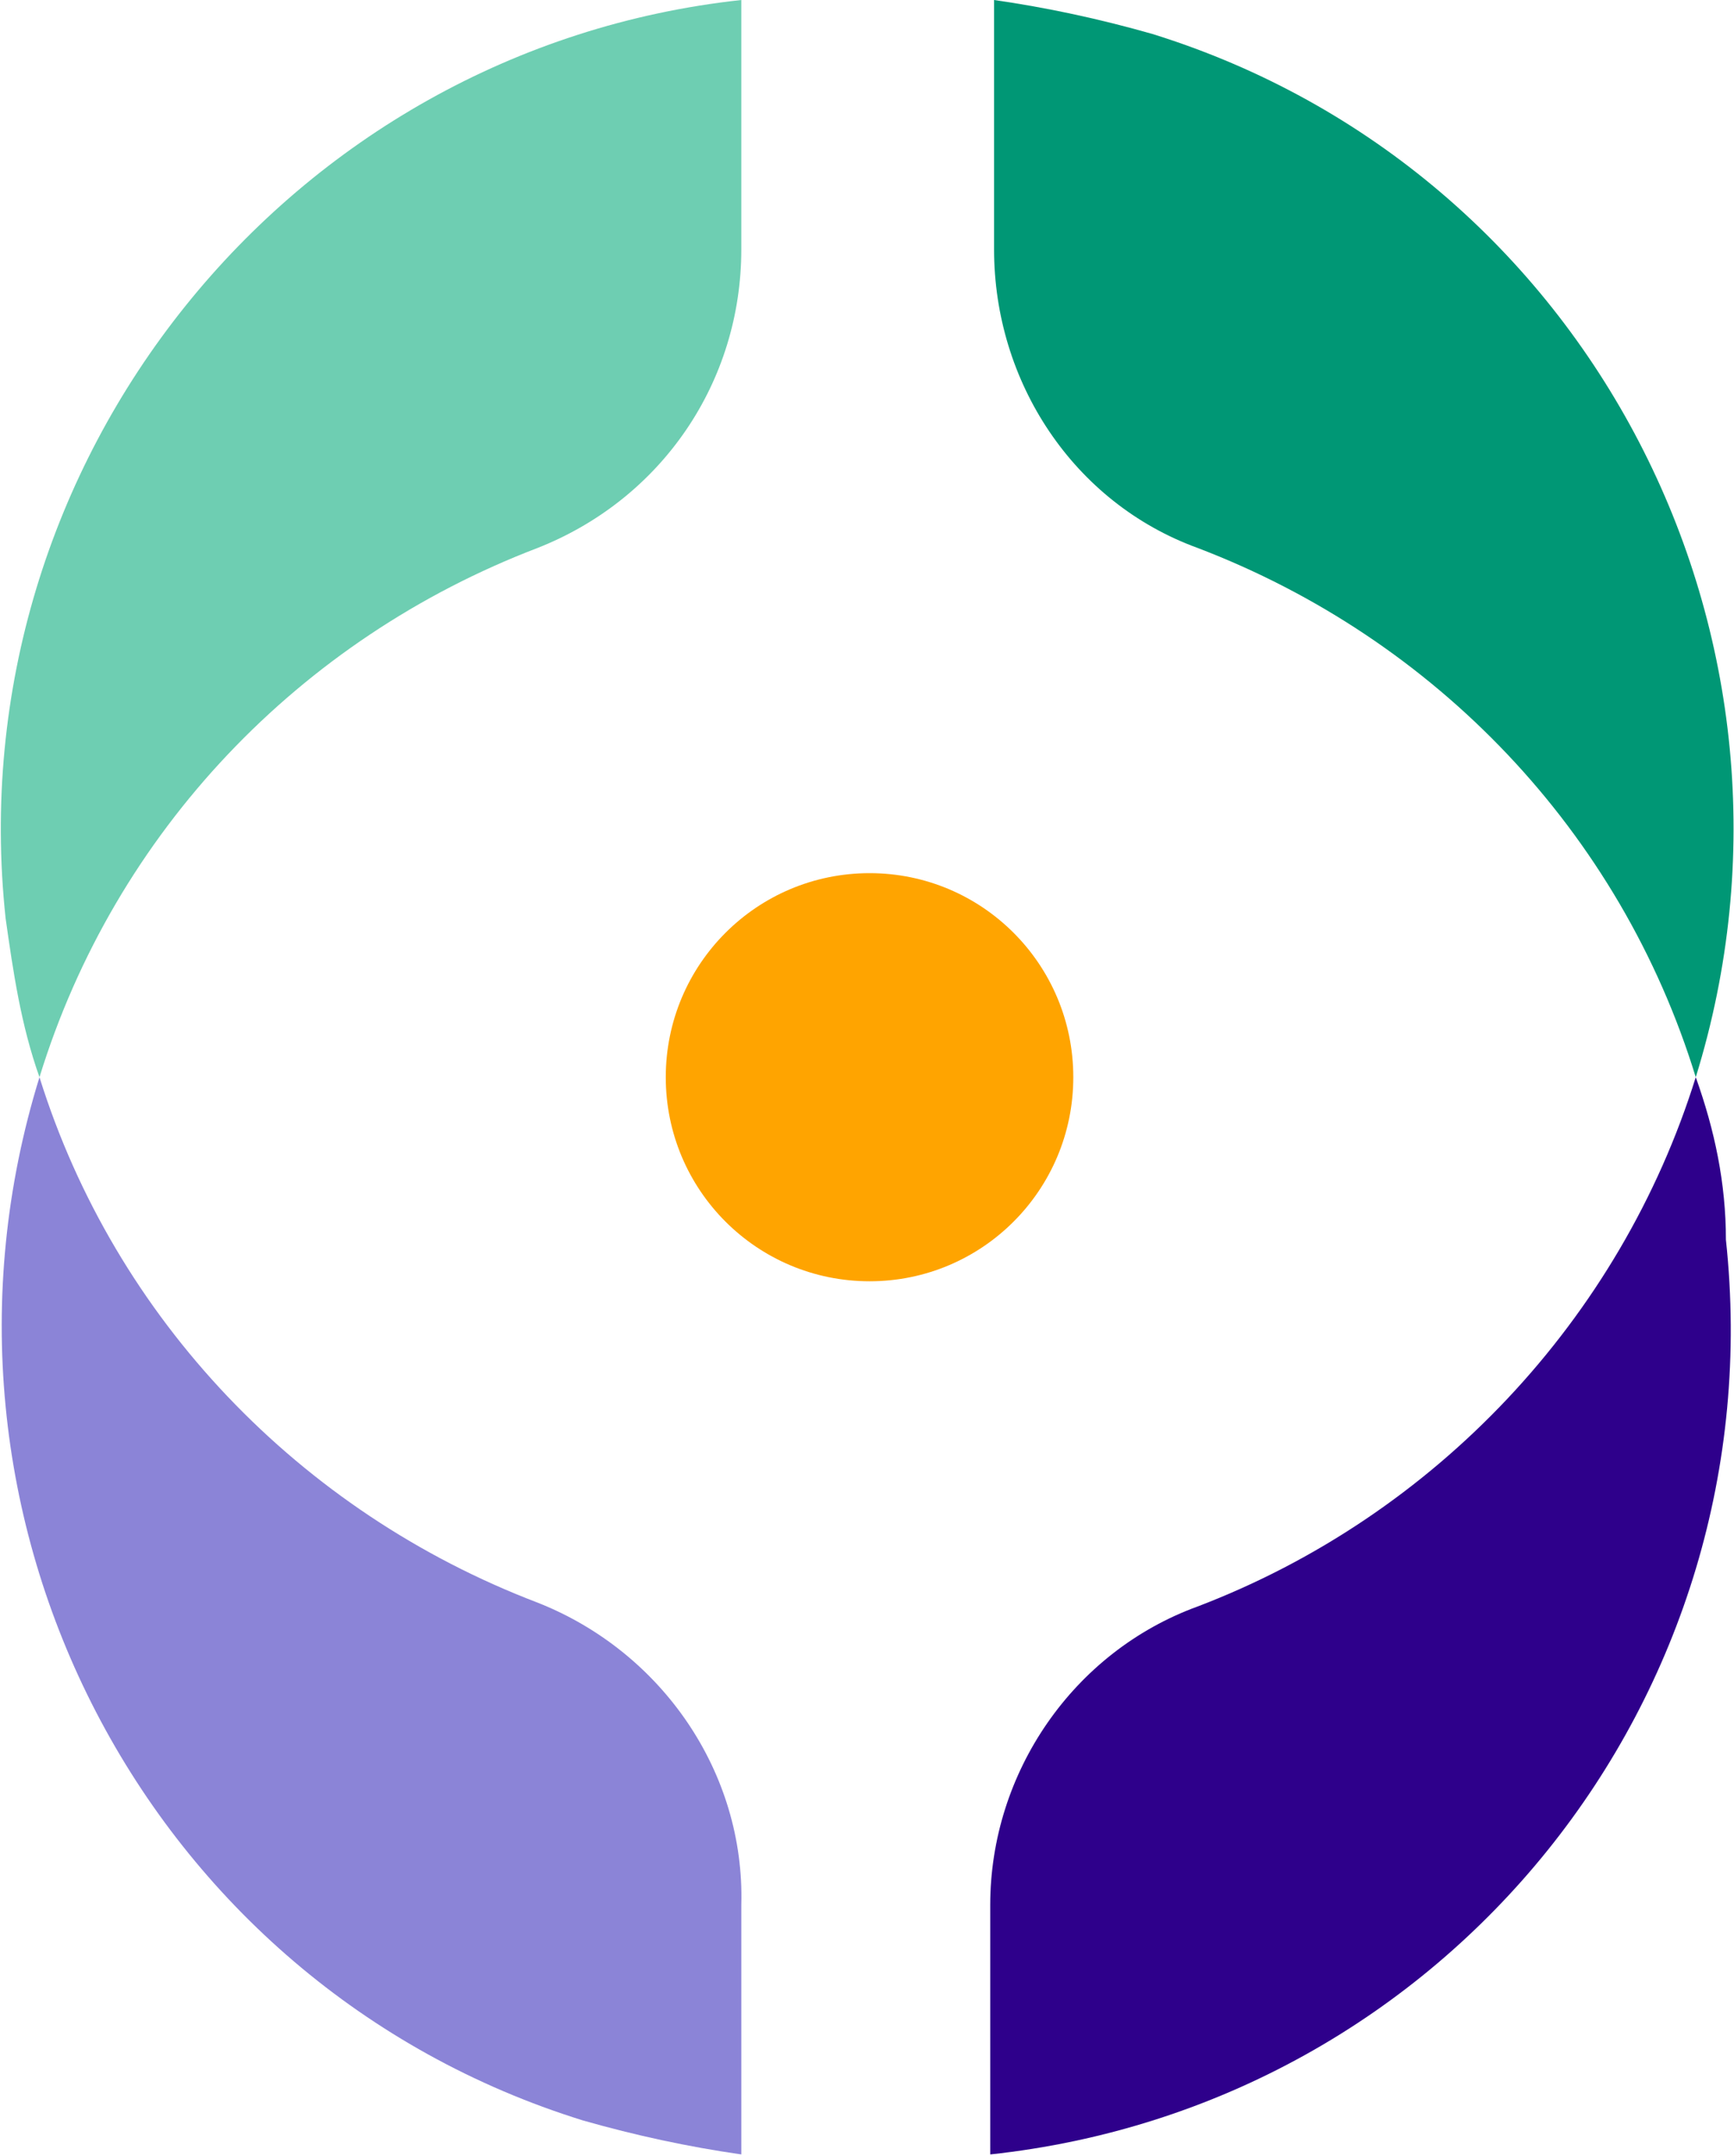 <svg xmlns="http://www.w3.org/2000/svg" version="1.2" viewBox="0 0 1265 1572"><path fill="#2e008b" d="M1259.1 904c35.8 333.5-203.6 631.2-536.7 667v-181.9c0-96.5 60.6-184.7 151.4-217.7 173.4-66.2 308.3-209.5 363.3-385.9 13.8 38.6 22 77.2 22 118.5z"/><path fill="#8b84d7" d="M540.8 1389.1V1571q-57.8-8.3-115.6-24.8c-319.3-99.2-495.4-441-396.4-760.7 55.1 176.4 190 317 363.3 383.1 90.9 35.8 151.4 124 148.7 220.5z"/><path fill="#009775" d="M840.8 24.8c319.2 99.2 495.4 441 396.3 760.7-55-179.1-189.9-319.7-363.3-385.9-90.8-33-148.6-121.2-148.6-217.7V0Q783 8.3 840.8 24.8z"/><path fill="#6eceb2" d="M540.8 181.9c0 96.5-57.8 181.9-148.7 217.7C218.8 465.8 83.9 606.4 28.8 785.5 15.1 746.9 9.6 708.3 4.1 669.7-31.7 336.3 210.5 35.8 540.8 0z"/><path fill="#ffa400" d="M634.4 934.3c-82.2 0-148.7-66.5-148.7-148.8 0-82.3 66.5-148.8 148.7-148.8 82.1 0 148.6 66.5 148.6 148.8 0 82.3-66.5 148.8-148.6 148.8z"/></svg>